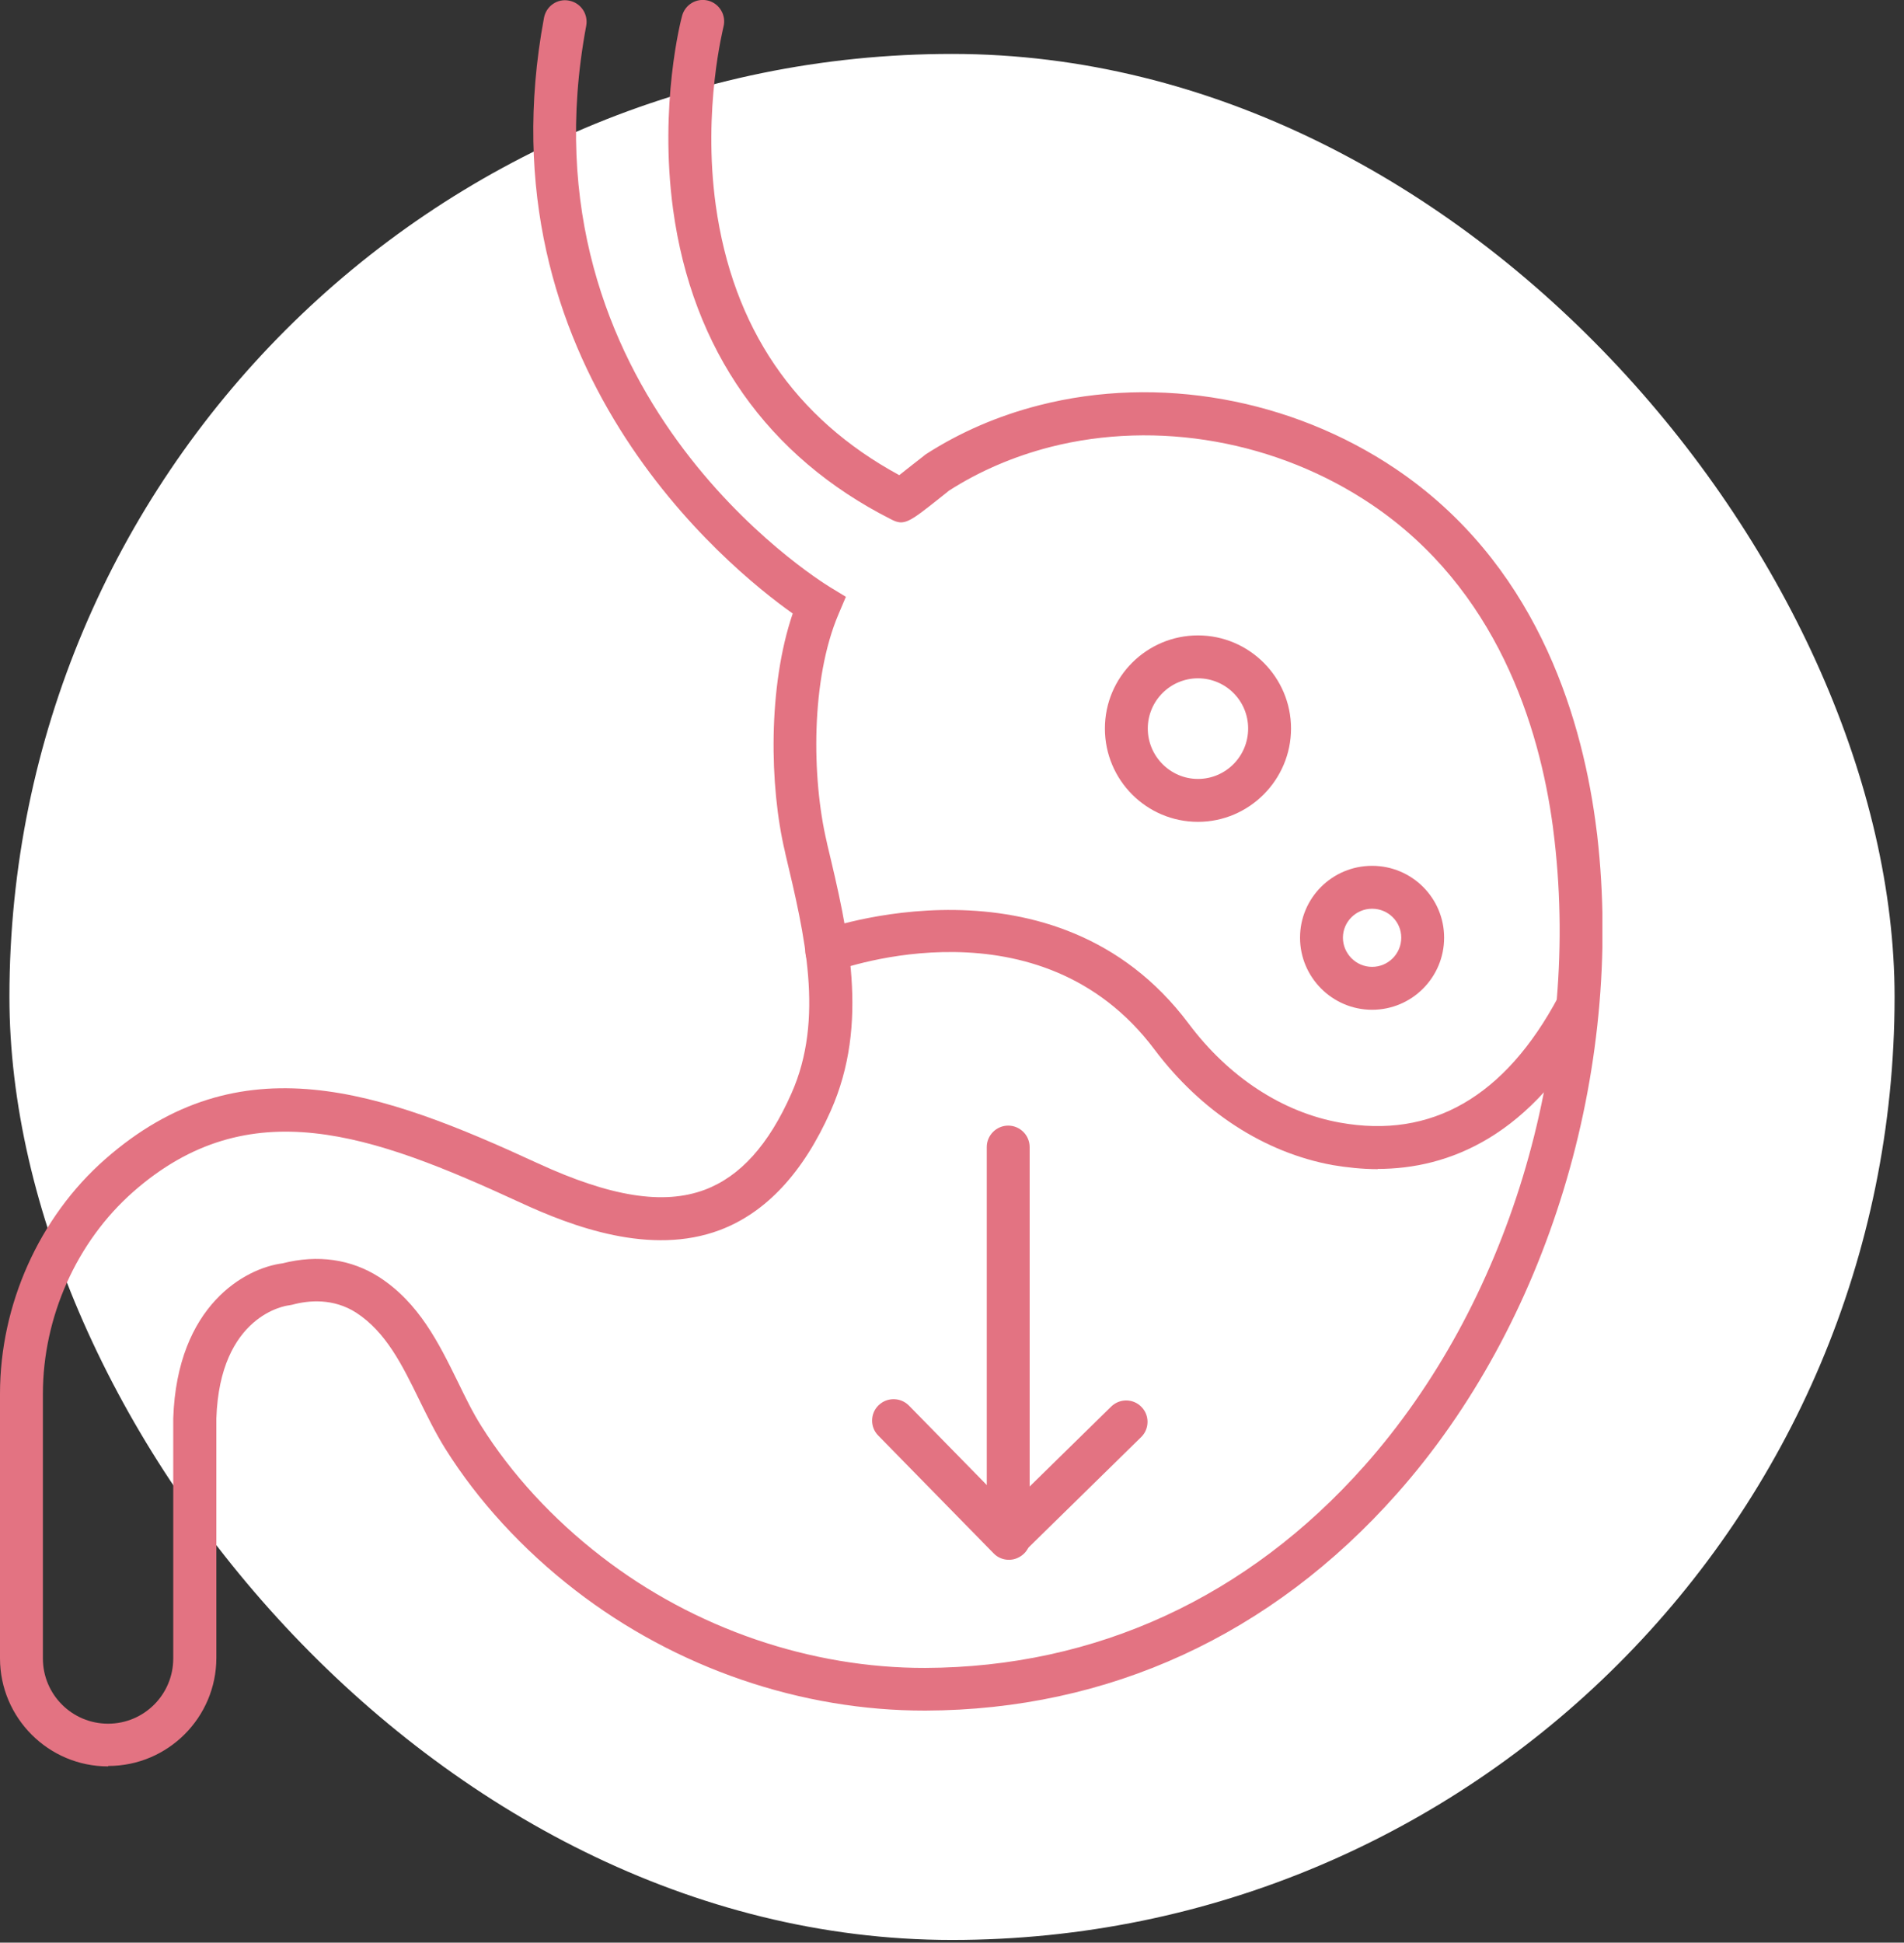 <svg width="101" height="103" viewBox="0 0 101 103" fill="none" xmlns="http://www.w3.org/2000/svg">
<rect x="0" y="0" width="101" height="103" fill="#333333" stroke="none"/>
<rect x="0.5" y="2.859" width="100" height="100" rx="50" fill="white"/>
<g clip-path="url(#clip0_168_1108)">
<path d="M5.733 93.656C2.571 93.656 0 91.085 0 87.923V73.899C0 69.178 2.081 64.537 5.573 61.467C12.728 55.176 20.212 57.838 28.538 61.683C32.394 63.457 35.203 63.901 37.387 63.082C39.264 62.376 40.777 60.704 41.983 57.975C43.745 54.016 42.688 49.58 41.664 45.281L41.641 45.167C40.811 41.687 40.731 36.398 42.051 32.53C38.616 30.096 25.41 19.382 28.857 0.944C28.97 0.33 29.562 -0.091 30.187 0.034C30.802 0.148 31.211 0.739 31.097 1.365C27.457 20.826 43.347 30.71 44.03 31.131L44.871 31.643L44.485 32.553C43.006 36.011 43.052 41.254 43.859 44.655L43.882 44.769C44.997 49.432 46.134 54.255 44.064 58.907C42.608 62.183 40.629 64.299 38.184 65.22C34.521 66.596 30.381 65.049 27.583 63.753C19.712 60.124 13.217 57.793 7.075 63.184C4.061 65.834 2.275 69.838 2.275 73.91V87.934C2.275 89.845 3.822 91.392 5.733 91.392C7.644 91.392 9.19 89.845 9.19 87.934V75.195C9.395 69.212 13.012 67.233 14.991 66.983C16.857 66.505 18.631 66.767 20.11 67.711C22.225 69.076 23.272 71.203 24.284 73.262C24.694 74.103 25.08 74.9 25.535 75.616C27.128 78.153 29.323 80.541 31.905 82.532C36.864 86.365 43.017 88.446 49.08 88.435C58.123 88.401 66.187 84.693 72.386 77.709C79.961 69.178 83.828 56.485 82.463 44.564C82.429 44.314 82.407 44.075 82.373 43.825C81.656 38.502 79.392 31.222 72.761 26.752C67.768 23.385 61.398 22.248 55.7 23.704C53.766 24.204 51.958 24.978 50.343 26.013C50.308 26.047 50.115 26.195 49.888 26.377C48.227 27.696 47.965 27.901 47.272 27.537C40.72 24.227 36.716 18.54 35.704 11.101C34.953 5.551 36.125 1.035 36.182 0.842C36.341 0.239 36.955 -0.125 37.569 0.034C38.172 0.193 38.536 0.819 38.377 1.422C38.377 1.467 37.262 5.755 37.967 10.874C38.866 17.357 42.142 22.18 47.704 25.194C47.965 24.989 48.272 24.739 48.466 24.591C48.796 24.329 49.057 24.136 49.103 24.091C50.923 22.919 52.947 22.043 55.131 21.486C61.444 19.871 68.496 21.133 74.024 24.853C81.36 29.789 83.828 37.717 84.625 43.507C84.659 43.768 84.693 44.03 84.727 44.291C86.16 56.826 82.088 70.213 74.092 79.21C67.45 86.695 58.805 90.664 49.091 90.698C42.517 90.71 35.874 88.458 30.517 84.317C27.73 82.168 25.342 79.563 23.613 76.799C23.101 75.98 22.669 75.093 22.248 74.24C21.338 72.374 20.474 70.623 18.893 69.599C17.687 68.826 16.379 68.939 15.503 69.178L15.321 69.212C15.185 69.224 11.659 69.713 11.477 75.207V87.9C11.477 91.062 8.906 93.633 5.744 93.633L5.733 93.656Z" fill="#E37382"/>
<path d="M73.091 61.99C72.25 61.99 71.442 61.899 70.692 61.774C67.074 61.114 63.719 58.942 61.239 55.643C55.177 47.567 44.713 51.332 44.258 51.491C43.678 51.708 43.018 51.412 42.79 50.82C42.574 50.229 42.87 49.581 43.461 49.353C43.587 49.308 55.962 44.815 63.048 54.267C65.175 57.11 68.03 58.976 71.078 59.522C75.935 60.398 79.836 58.157 82.669 52.845C82.964 52.288 83.658 52.083 84.204 52.379C84.761 52.674 84.966 53.368 84.67 53.914C81.258 60.295 76.811 61.978 73.069 61.978L73.091 61.99Z" fill="#E37382"/>
<path d="M53.481 81.224C52.856 81.224 52.344 80.712 52.344 80.086V60.818C52.344 60.193 52.856 59.681 53.481 59.681C54.107 59.681 54.619 60.193 54.619 60.818V80.086C54.619 80.712 54.107 81.224 53.481 81.224Z" fill="#E37382"/>
<path d="M53.516 82.702C53.22 82.702 52.924 82.588 52.708 82.361L46.589 76.116C46.145 75.673 46.157 74.945 46.6 74.513C47.055 74.069 47.772 74.08 48.215 74.524L54.335 80.769C54.778 81.212 54.767 81.94 54.323 82.372C54.096 82.588 53.812 82.702 53.527 82.702H53.516Z" fill="#E37382"/>
<path d="M53.493 82.645C53.197 82.645 52.902 82.532 52.685 82.304C52.242 81.861 52.253 81.133 52.697 80.7L58.941 74.581C59.396 74.137 60.113 74.149 60.545 74.592C60.989 75.036 60.977 75.764 60.534 76.196L54.289 82.316C54.062 82.532 53.777 82.645 53.493 82.645Z" fill="#E37382"/>
<path d="M63.548 43.575C60.818 43.575 58.611 41.357 58.611 38.627C58.611 35.897 60.829 33.69 63.548 33.69C66.266 33.69 68.484 35.908 68.484 38.627C68.484 41.345 66.266 43.575 63.548 43.575ZM63.548 35.965C62.081 35.965 60.886 37.16 60.886 38.627C60.886 40.094 62.081 41.3 63.548 41.3C65.015 41.3 66.209 40.105 66.209 38.627C66.209 37.148 65.015 35.965 63.548 35.965Z" fill="#E37382"/>
<path d="M72.784 53.539C70.679 53.539 68.962 51.821 68.962 49.717C68.962 47.613 70.668 45.907 72.784 45.907C74.899 45.907 76.605 47.613 76.605 49.717C76.605 51.821 74.899 53.539 72.784 53.539ZM72.784 48.182C71.931 48.182 71.237 48.875 71.237 49.717C71.237 50.559 71.931 51.264 72.784 51.264C73.637 51.264 74.331 50.57 74.331 49.717C74.331 48.864 73.637 48.182 72.784 48.182Z" fill="#E37382"/>
</g>
<defs>
<clipPath id="clip0_168_1108">
<rect width="85" height="93.656" fill="white"/>
</clipPath>
</defs>
</svg>
